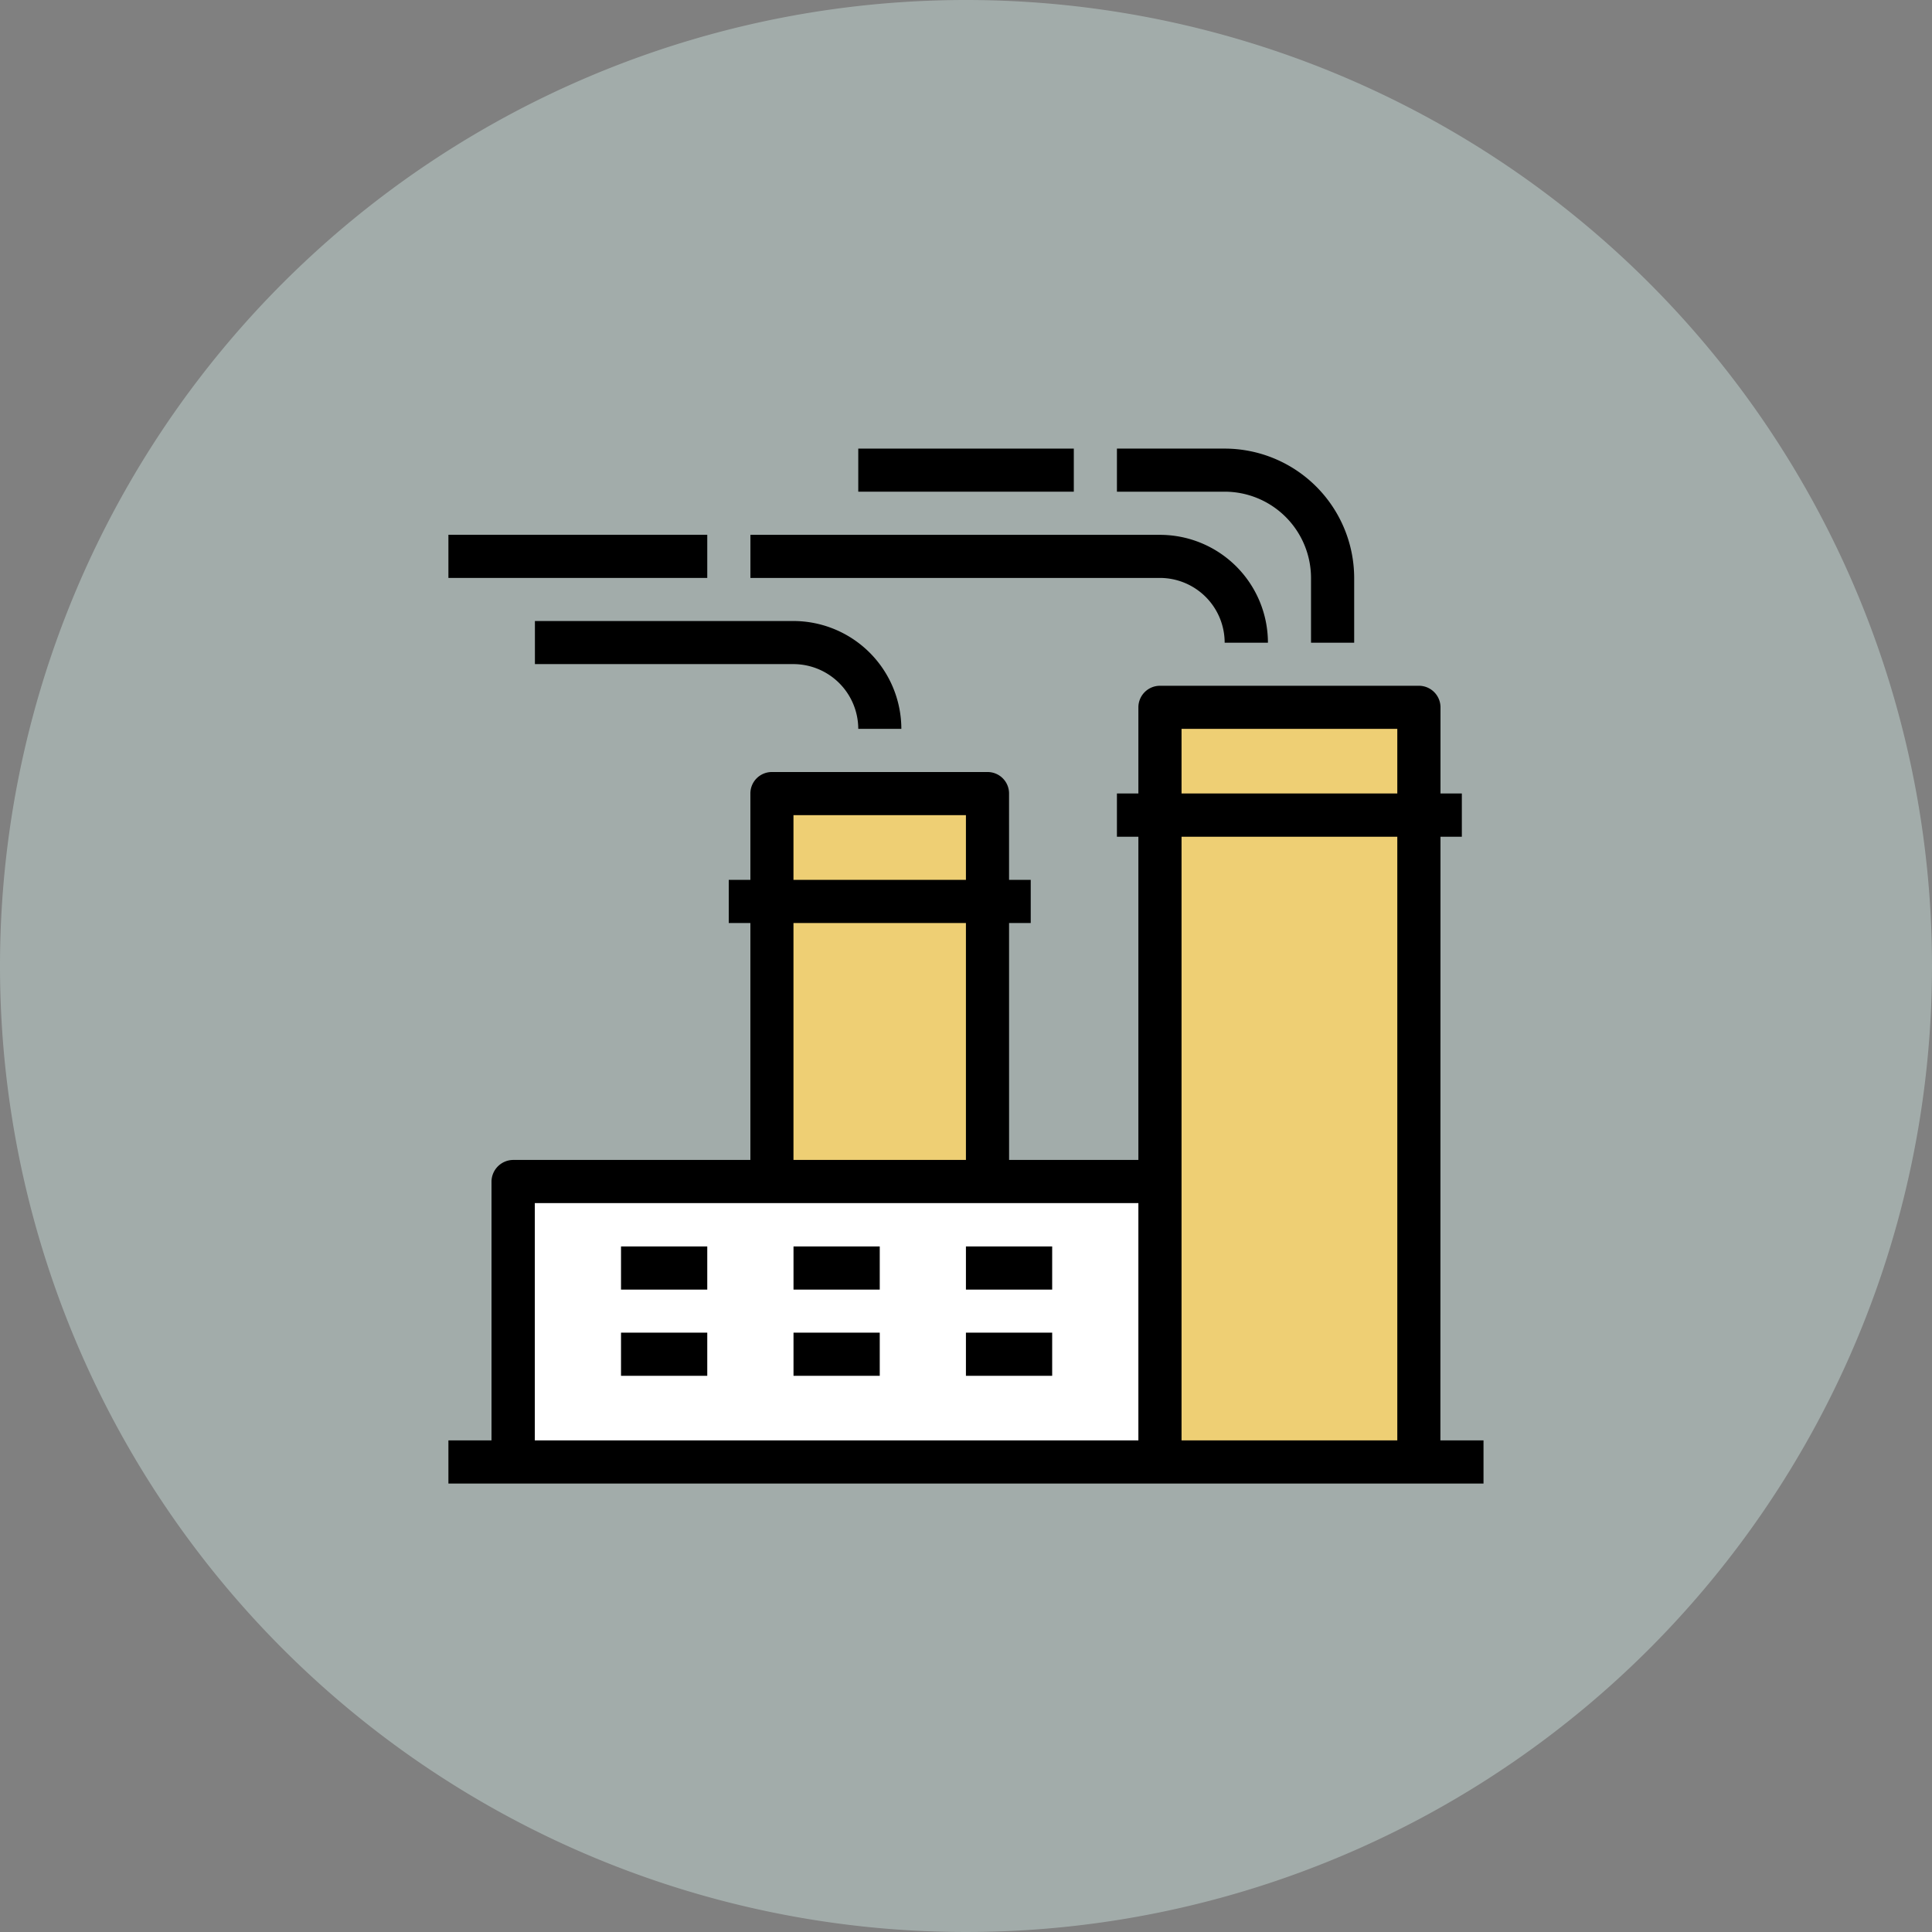 <svg xmlns="http://www.w3.org/2000/svg" width="53.046" height="53.047" viewBox="0 0 53.046 53.047">
  <rect x="0" y="0" width="53.046" height="53.047" fill="#808080" stroke="none"/>
  <g id="Group_1464" data-name="Group 1464" transform="translate(-1026.802 -4335.198)">
    <path id="Path_14670" data-name="Path 14670" d="M1053.374,450.807a26.523,26.523,0,1,1-26.523,26.523,26.523,26.523,0,0,1,26.523-26.523" transform="translate(-0.049 3884.391)" fill="#a2acaa"/>
    <rect id="Rectangle_717" data-name="Rectangle 717" width="6.63" height="20.187" transform="translate(1058.923 4354.944)" fill="#eecf74"/>
    <rect id="Rectangle_718" data-name="Rectangle 718" width="5.305" height="10.167" transform="translate(1048.314 4357.3)" fill="#eecf74"/>
    <rect id="Rectangle_719" data-name="Rectangle 719" width="17.239" height="7.074" transform="translate(1041.095 4368.058)" fill="#fff"/>
    <rect id="Rectangle_720" data-name="Rectangle 720" width="7.107" height="1.185" transform="translate(1039.114 4349.881)"/>
    <path id="Path_14671" data-name="Path 14671" d="M1055.373,463.969h-1.188a1.779,1.779,0,0,0-1.773-1.778h-11.248v-1.183h11.248a2.965,2.965,0,0,1,2.961,2.961" transform="translate(6.242 3888.875)"/>
    <path id="Path_14672" data-name="Path 14672" d="M1054.669,464.692h-1.185v-1.778a2.372,2.372,0,0,0-2.371-2.368h-2.958v-1.183h2.958a3.559,3.559,0,0,1,3.556,3.551Z" transform="translate(9.314 3888.152)"/>
    <rect id="Rectangle_721" data-name="Rectangle 721" width="5.918" height="1.183" transform="translate(1050.367 4347.515)"/>
    <path id="Path_14673" data-name="Path 14673" d="M1047.116,465.613h-1.183a1.783,1.783,0,0,0-1.778-1.778h-7.1v-1.183h7.1a2.968,2.968,0,0,1,2.961,2.961" transform="translate(4.434 3889.597)"/>
    <rect id="Rectangle_722" data-name="Rectangle 722" width="9.47" height="1.188" transform="translate(1057.469 4356.984)"/>
    <rect id="Rectangle_723" data-name="Rectangle 723" width="28.42" height="1.185" transform="translate(1039.114 4374.746)"/>
    <path id="Path_14674" data-name="Path 14674" d="M1056.856,485.2h-1.183V465.07h-5.924V485.2h-1.185V464.477a.593.593,0,0,1,.595-.59h7.1a.593.593,0,0,1,.6.59Z" transform="translate(9.494 3890.14)"/>
    <rect id="Rectangle_724" data-name="Rectangle 724" width="8.291" height="1.185" transform="translate(1046.811 4359.356)"/>
    <path id="Path_14675" data-name="Path 14675" d="M1048.266,476.458h-1.185v-9.742h-4.735v9.742h-1.183V466.121a.589.589,0,0,1,.589-.589h5.923a.589.589,0,0,1,.59.589Z" transform="translate(6.242 3890.863)"/>
    <path id="Path_14676" data-name="Path 14676" d="M1037.415,481.224h-1.189v-7.7a.6.6,0,0,1,.595-.594h17.589v1.185h-16.995Z" transform="translate(4.071 3894.116)"/>
    <rect id="Rectangle_725" data-name="Rectangle 725" width="2.368" height="1.185" transform="translate(1043.853 4371.788)"/>
    <rect id="Rectangle_726" data-name="Rectangle 726" width="2.368" height="1.185" transform="translate(1043.853 4369.421)"/>
    <rect id="Rectangle_727" data-name="Rectangle 727" width="2.368" height="1.185" transform="translate(1048.589 4371.788)"/>
    <rect id="Rectangle_728" data-name="Rectangle 728" width="2.368" height="1.185" transform="translate(1048.589 4369.421)"/>
    <rect id="Rectangle_729" data-name="Rectangle 729" width="2.368" height="1.185" transform="translate(1053.323 4371.788)"/>
    <rect id="Rectangle_730" data-name="Rectangle 730" width="2.368" height="1.185" transform="translate(1053.323 4369.421)"/>
  </g>
</svg>
